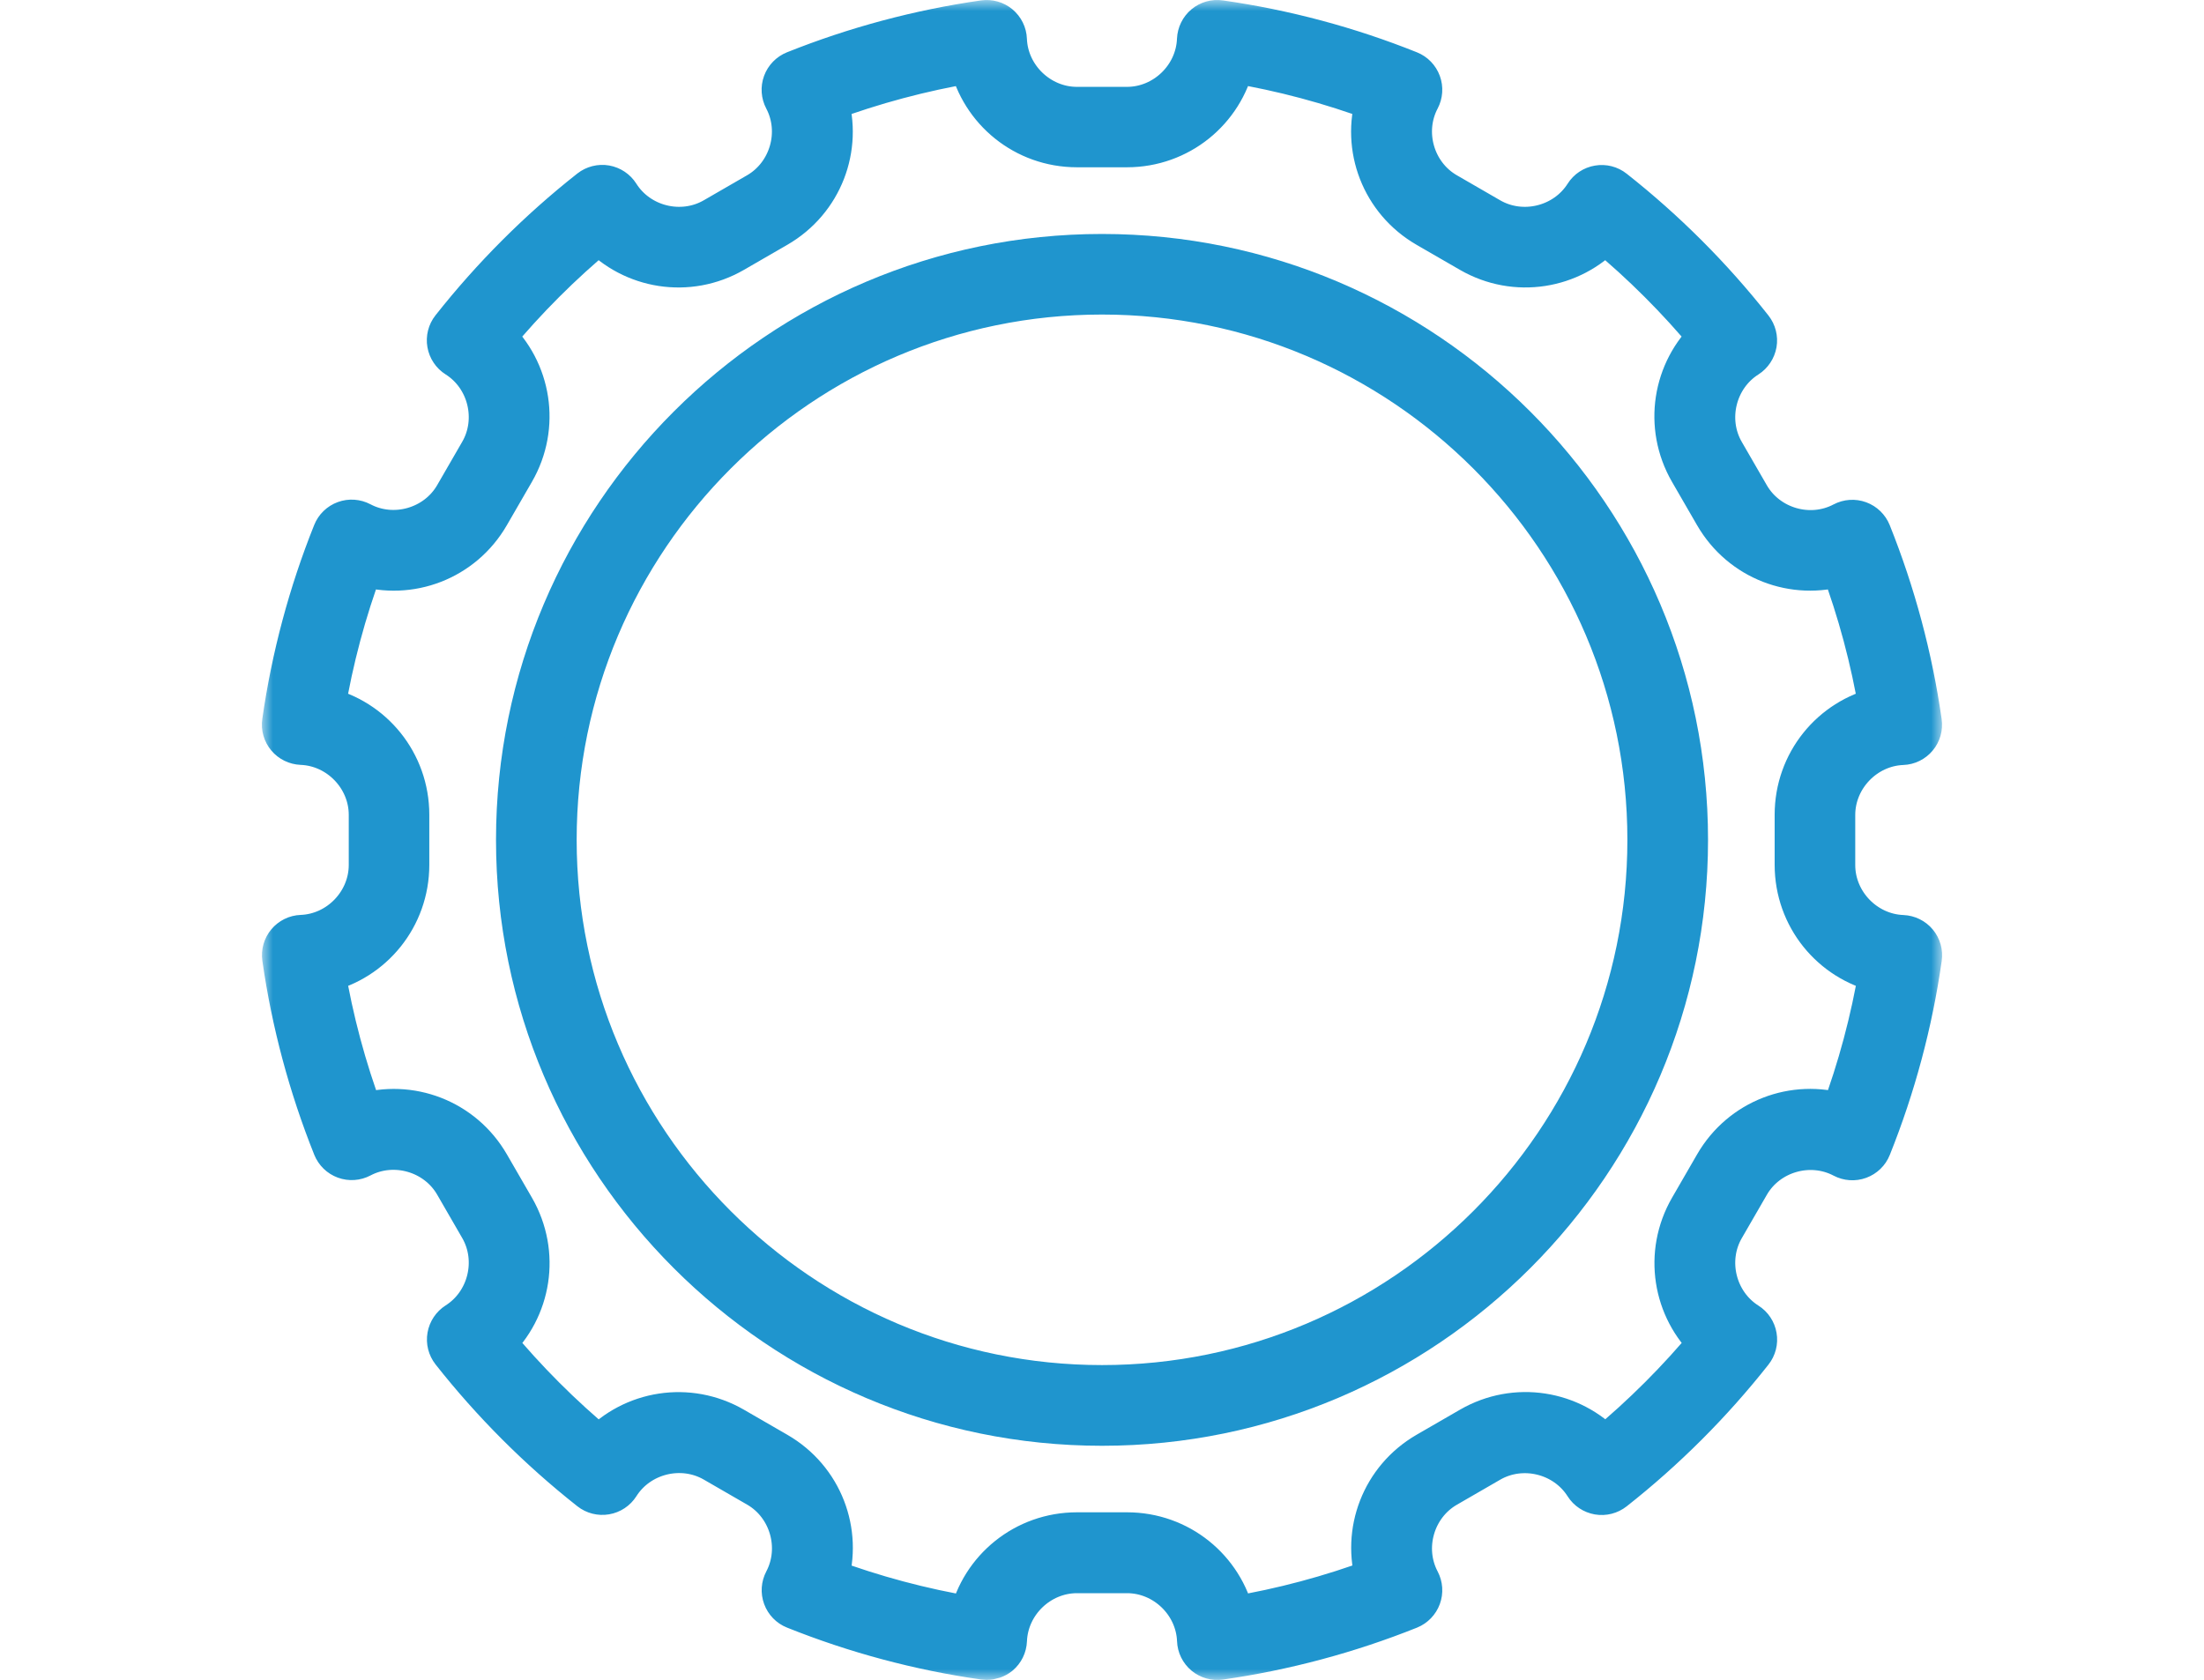 <svg width="101" height="77" viewBox="0 0 101 77" fill="none" xmlns="http://www.w3.org/2000/svg">
<mask id="path-1-outside-1_134_343" maskUnits="userSpaceOnUse" x="12.001" y="0" width="77" height="77" fill="black">
<rect fill="white" x="12.001" width="77" height="77"/>
<path d="M45.216 75.997C45.177 75.997 45.135 75.994 45.096 75.989C42.127 75.566 39.216 74.786 36.437 73.672C36.213 73.584 36.039 73.402 35.956 73.176C35.873 72.95 35.891 72.701 36.003 72.488C36.818 70.942 36.252 68.971 34.738 68.098L32.751 66.95C31.239 66.077 29.252 66.568 28.32 68.041C28.192 68.243 27.982 68.384 27.745 68.423C27.509 68.464 27.265 68.402 27.078 68.254C24.727 66.399 22.598 64.269 20.745 61.919C20.597 61.729 20.535 61.487 20.577 61.251C20.618 61.015 20.756 60.807 20.959 60.677C22.431 59.745 22.922 57.758 22.049 56.246L20.901 54.259C20.029 52.745 18.06 52.176 16.514 52.991C16.301 53.103 16.052 53.121 15.826 53.038C15.6 52.955 15.421 52.781 15.33 52.558C14.216 49.773 13.436 46.861 13.013 43.901C12.979 43.661 13.047 43.423 13.2 43.238C13.353 43.054 13.579 42.942 13.818 42.934C15.564 42.867 16.982 41.389 16.982 39.643V37.35C16.982 35.602 15.561 34.126 13.816 34.059C13.577 34.048 13.351 33.939 13.197 33.755C13.044 33.571 12.974 33.329 13.01 33.093C13.434 30.124 14.213 27.212 15.327 24.433C15.416 24.209 15.597 24.035 15.823 23.952C16.049 23.869 16.299 23.887 16.512 23.999C18.057 24.817 20.029 24.248 20.901 22.734L22.049 20.747C22.922 19.235 22.431 17.246 20.956 16.316C20.753 16.189 20.613 15.978 20.572 15.742C20.53 15.506 20.592 15.261 20.74 15.074C22.595 12.724 24.725 10.591 27.075 8.739C27.265 8.591 27.507 8.529 27.743 8.57C27.979 8.612 28.187 8.75 28.317 8.955C29.249 10.43 31.236 10.921 32.748 10.048L34.735 8.9C36.249 8.025 36.818 6.056 36 4.511C35.888 4.298 35.87 4.048 35.953 3.822C36.036 3.596 36.211 3.417 36.434 3.326C39.213 2.215 42.127 1.435 45.094 1.009C45.333 0.976 45.572 1.043 45.756 1.196C45.94 1.35 46.052 1.576 46.06 1.815C46.127 3.56 47.605 4.981 49.351 4.981H51.644C53.392 4.981 54.868 3.56 54.935 1.815C54.946 1.576 55.055 1.35 55.239 1.196C55.423 1.043 55.665 0.973 55.901 1.009C58.87 1.433 61.782 2.212 64.561 3.326C64.785 3.415 64.959 3.596 65.042 3.822C65.125 4.048 65.107 4.298 64.995 4.511C64.179 6.056 64.746 8.028 66.263 8.9L68.249 10.048C69.761 10.921 71.748 10.43 72.681 8.958C72.808 8.755 73.018 8.615 73.255 8.576C73.491 8.534 73.735 8.596 73.922 8.745C76.273 10.599 78.403 12.729 80.255 15.08C80.403 15.269 80.465 15.511 80.424 15.747C80.382 15.983 80.244 16.191 80.042 16.321C78.569 17.254 78.078 19.241 78.951 20.752L80.099 22.739C80.972 24.254 82.941 24.823 84.486 24.007C84.699 23.895 84.948 23.877 85.174 23.96C85.4 24.043 85.579 24.217 85.67 24.441C86.785 27.225 87.564 30.139 87.987 33.098C88.021 33.337 87.954 33.576 87.8 33.76C87.647 33.945 87.421 34.056 87.182 34.064C85.437 34.132 84.018 35.609 84.018 37.355V39.648C84.018 41.397 85.439 42.872 87.185 42.939C87.424 42.95 87.65 43.059 87.803 43.243C87.956 43.428 88.026 43.669 87.99 43.906C87.567 46.874 86.787 49.786 85.673 52.565C85.585 52.789 85.403 52.963 85.177 53.046C84.951 53.129 84.701 53.111 84.489 52.999C82.943 52.184 80.972 52.75 80.099 54.267L78.951 56.254C78.078 57.765 78.569 59.752 80.044 60.685C80.247 60.812 80.387 61.023 80.426 61.259C80.468 61.495 80.405 61.739 80.257 61.926C78.403 64.277 76.273 66.407 73.922 68.259C73.733 68.407 73.491 68.469 73.255 68.428C73.018 68.386 72.808 68.249 72.681 68.046C71.748 66.573 69.761 66.082 68.249 66.955L66.263 68.103C64.748 68.976 64.179 70.945 64.995 72.49C65.107 72.703 65.125 72.953 65.042 73.178C64.959 73.404 64.785 73.584 64.561 73.675C61.777 74.789 58.865 75.568 55.904 75.992C55.665 76.025 55.426 75.958 55.242 75.805C55.057 75.651 54.946 75.425 54.938 75.186C54.87 73.441 53.392 72.023 51.647 72.023H49.353C47.605 72.023 46.13 73.443 46.062 75.189C46.052 75.428 45.943 75.654 45.759 75.807C45.605 75.929 45.413 75.997 45.216 75.997ZM37.862 72.404C40.008 73.204 42.229 73.799 44.491 74.176C45.003 71.95 46.984 70.316 49.353 70.316H51.647C54.016 70.316 55.998 71.947 56.509 74.173C58.766 73.797 60.987 73.202 63.138 72.399C62.468 70.215 63.366 67.812 65.421 66.625L67.408 65.477C69.457 64.295 71.987 64.716 73.543 66.381C75.307 64.921 76.935 63.295 78.395 61.532C76.728 59.976 76.307 57.446 77.489 55.397L78.637 53.41C79.824 51.355 82.229 50.456 84.413 51.129C85.213 48.984 85.808 46.763 86.185 44.501C83.959 43.989 82.325 42.007 82.325 39.638V37.345C82.325 34.976 83.956 32.994 86.182 32.482C85.805 30.225 85.211 28.004 84.408 25.854C82.224 26.524 79.821 25.625 78.634 23.57L77.486 21.584C76.304 19.534 76.725 17.004 78.39 15.448C76.93 13.685 75.304 12.056 73.538 10.597C71.982 12.264 69.452 12.685 67.403 11.503L65.416 10.355C63.361 9.168 62.462 6.763 63.135 4.578C60.99 3.778 58.769 3.183 56.507 2.807C55.995 5.033 54.013 6.667 51.644 6.667H49.351C46.982 6.667 45 5.033 44.488 2.807C42.229 3.186 40.005 3.781 37.86 4.578C38.533 6.763 37.634 9.168 35.579 10.355L33.592 11.503C31.543 12.687 29.011 12.264 27.455 10.597C25.691 12.056 24.065 13.682 22.603 15.448C24.27 17.004 24.694 19.537 23.509 21.586L22.361 23.573C21.174 25.628 18.769 26.526 16.584 25.854C15.784 27.999 15.19 30.22 14.813 32.482C17.039 32.994 18.673 34.976 18.673 37.345V39.638C18.673 42.007 17.042 43.989 14.816 44.501C15.192 46.758 15.787 48.978 16.59 51.129C18.774 50.459 21.177 51.358 22.364 53.412L23.512 55.399C24.694 57.449 24.273 59.978 22.608 61.534C24.068 63.298 25.694 64.927 27.457 66.386C29.013 64.719 31.543 64.298 33.592 65.48L35.579 66.628C37.636 67.815 38.535 70.22 37.862 72.404Z"/>
</mask>
<path d="M45.216 75.997C45.177 75.997 45.135 75.994 45.096 75.989C42.127 75.566 39.216 74.786 36.437 73.672C36.213 73.584 36.039 73.402 35.956 73.176C35.873 72.95 35.891 72.701 36.003 72.488C36.818 70.942 36.252 68.971 34.738 68.098L32.751 66.95C31.239 66.077 29.252 66.568 28.32 68.041C28.192 68.243 27.982 68.384 27.745 68.423C27.509 68.464 27.265 68.402 27.078 68.254C24.727 66.399 22.598 64.269 20.745 61.919C20.597 61.729 20.535 61.487 20.577 61.251C20.618 61.015 20.756 60.807 20.959 60.677C22.431 59.745 22.922 57.758 22.049 56.246L20.901 54.259C20.029 52.745 18.06 52.176 16.514 52.991C16.301 53.103 16.052 53.121 15.826 53.038C15.6 52.955 15.421 52.781 15.33 52.558C14.216 49.773 13.436 46.861 13.013 43.901C12.979 43.661 13.047 43.423 13.2 43.238C13.353 43.054 13.579 42.942 13.818 42.934C15.564 42.867 16.982 41.389 16.982 39.643V37.35C16.982 35.602 15.561 34.126 13.816 34.059C13.577 34.048 13.351 33.939 13.197 33.755C13.044 33.571 12.974 33.329 13.01 33.093C13.434 30.124 14.213 27.212 15.327 24.433C15.416 24.209 15.597 24.035 15.823 23.952C16.049 23.869 16.299 23.887 16.512 23.999C18.057 24.817 20.029 24.248 20.901 22.734L22.049 20.747C22.922 19.235 22.431 17.246 20.956 16.316C20.753 16.189 20.613 15.978 20.572 15.742C20.53 15.506 20.592 15.261 20.74 15.074C22.595 12.724 24.725 10.591 27.075 8.739C27.265 8.591 27.507 8.529 27.743 8.57C27.979 8.612 28.187 8.75 28.317 8.955C29.249 10.43 31.236 10.921 32.748 10.048L34.735 8.9C36.249 8.025 36.818 6.056 36 4.511C35.888 4.298 35.87 4.048 35.953 3.822C36.036 3.596 36.211 3.417 36.434 3.326C39.213 2.215 42.127 1.435 45.094 1.009C45.333 0.976 45.572 1.043 45.756 1.196C45.94 1.35 46.052 1.576 46.06 1.815C46.127 3.56 47.605 4.981 49.351 4.981H51.644C53.392 4.981 54.868 3.56 54.935 1.815C54.946 1.576 55.055 1.35 55.239 1.196C55.423 1.043 55.665 0.973 55.901 1.009C58.87 1.433 61.782 2.212 64.561 3.326C64.785 3.415 64.959 3.596 65.042 3.822C65.125 4.048 65.107 4.298 64.995 4.511C64.179 6.056 64.746 8.028 66.263 8.9L68.249 10.048C69.761 10.921 71.748 10.43 72.681 8.958C72.808 8.755 73.018 8.615 73.255 8.576C73.491 8.534 73.735 8.596 73.922 8.745C76.273 10.599 78.403 12.729 80.255 15.08C80.403 15.269 80.465 15.511 80.424 15.747C80.382 15.983 80.244 16.191 80.042 16.321C78.569 17.254 78.078 19.241 78.951 20.752L80.099 22.739C80.972 24.254 82.941 24.823 84.486 24.007C84.699 23.895 84.948 23.877 85.174 23.96C85.4 24.043 85.579 24.217 85.67 24.441C86.785 27.225 87.564 30.139 87.987 33.098C88.021 33.337 87.954 33.576 87.8 33.76C87.647 33.945 87.421 34.056 87.182 34.064C85.437 34.132 84.018 35.609 84.018 37.355V39.648C84.018 41.397 85.439 42.872 87.185 42.939C87.424 42.95 87.65 43.059 87.803 43.243C87.956 43.428 88.026 43.669 87.99 43.906C87.567 46.874 86.787 49.786 85.673 52.565C85.585 52.789 85.403 52.963 85.177 53.046C84.951 53.129 84.701 53.111 84.489 52.999C82.943 52.184 80.972 52.75 80.099 54.267L78.951 56.254C78.078 57.765 78.569 59.752 80.044 60.685C80.247 60.812 80.387 61.023 80.426 61.259C80.468 61.495 80.405 61.739 80.257 61.926C78.403 64.277 76.273 66.407 73.922 68.259C73.733 68.407 73.491 68.469 73.255 68.428C73.018 68.386 72.808 68.249 72.681 68.046C71.748 66.573 69.761 66.082 68.249 66.955L66.263 68.103C64.748 68.976 64.179 70.945 64.995 72.49C65.107 72.703 65.125 72.953 65.042 73.178C64.959 73.404 64.785 73.584 64.561 73.675C61.777 74.789 58.865 75.568 55.904 75.992C55.665 76.025 55.426 75.958 55.242 75.805C55.057 75.651 54.946 75.425 54.938 75.186C54.87 73.441 53.392 72.023 51.647 72.023H49.353C47.605 72.023 46.13 73.443 46.062 75.189C46.052 75.428 45.943 75.654 45.759 75.807C45.605 75.929 45.413 75.997 45.216 75.997ZM37.862 72.404C40.008 73.204 42.229 73.799 44.491 74.176C45.003 71.95 46.984 70.316 49.353 70.316H51.647C54.016 70.316 55.998 71.947 56.509 74.173C58.766 73.797 60.987 73.202 63.138 72.399C62.468 70.215 63.366 67.812 65.421 66.625L67.408 65.477C69.457 64.295 71.987 64.716 73.543 66.381C75.307 64.921 76.935 63.295 78.395 61.532C76.728 59.976 76.307 57.446 77.489 55.397L78.637 53.41C79.824 51.355 82.229 50.456 84.413 51.129C85.213 48.984 85.808 46.763 86.185 44.501C83.959 43.989 82.325 42.007 82.325 39.638V37.345C82.325 34.976 83.956 32.994 86.182 32.482C85.805 30.225 85.211 28.004 84.408 25.854C82.224 26.524 79.821 25.625 78.634 23.57L77.486 21.584C76.304 19.534 76.725 17.004 78.39 15.448C76.93 13.685 75.304 12.056 73.538 10.597C71.982 12.264 69.452 12.685 67.403 11.503L65.416 10.355C63.361 9.168 62.462 6.763 63.135 4.578C60.99 3.778 58.769 3.183 56.507 2.807C55.995 5.033 54.013 6.667 51.644 6.667H49.351C46.982 6.667 45 5.033 44.488 2.807C42.229 3.186 40.005 3.781 37.86 4.578C38.533 6.763 37.634 9.168 35.579 10.355L33.592 11.503C31.543 12.687 29.011 12.264 27.455 10.597C25.691 12.056 24.065 13.682 22.603 15.448C24.27 17.004 24.694 19.537 23.509 21.586L22.361 23.573C21.174 25.628 18.769 26.526 16.584 25.854C15.784 27.999 15.19 30.22 14.813 32.482C17.039 32.994 18.673 34.976 18.673 37.345V39.638C18.673 42.007 17.042 43.989 14.816 44.501C15.192 46.758 15.787 48.978 16.59 51.129C18.774 50.459 21.177 51.358 22.364 53.412L23.512 55.399C24.694 57.449 24.273 59.978 22.608 61.534C24.068 63.298 25.694 64.927 27.457 66.386C29.013 64.719 31.543 64.298 33.592 65.48L35.579 66.628C37.636 67.815 38.535 70.22 37.862 72.404Z" fill="#1F95CE"/>
<path d="M45.216 75.997C45.177 75.997 45.135 75.994 45.096 75.989C42.127 75.566 39.216 74.786 36.437 73.672C36.213 73.584 36.039 73.402 35.956 73.176C35.873 72.95 35.891 72.701 36.003 72.488C36.818 70.942 36.252 68.971 34.738 68.098L32.751 66.95C31.239 66.077 29.252 66.568 28.32 68.041C28.192 68.243 27.982 68.384 27.745 68.423C27.509 68.464 27.265 68.402 27.078 68.254C24.727 66.399 22.598 64.269 20.745 61.919C20.597 61.729 20.535 61.487 20.577 61.251C20.618 61.015 20.756 60.807 20.959 60.677C22.431 59.745 22.922 57.758 22.049 56.246L20.901 54.259C20.029 52.745 18.06 52.176 16.514 52.991C16.301 53.103 16.052 53.121 15.826 53.038C15.6 52.955 15.421 52.781 15.33 52.558C14.216 49.773 13.436 46.861 13.013 43.901C12.979 43.661 13.047 43.423 13.2 43.238C13.353 43.054 13.579 42.942 13.818 42.934C15.564 42.867 16.982 41.389 16.982 39.643V37.35C16.982 35.602 15.561 34.126 13.816 34.059C13.577 34.048 13.351 33.939 13.197 33.755C13.044 33.571 12.974 33.329 13.01 33.093C13.434 30.124 14.213 27.212 15.327 24.433C15.416 24.209 15.597 24.035 15.823 23.952C16.049 23.869 16.299 23.887 16.512 23.999C18.057 24.817 20.029 24.248 20.901 22.734L22.049 20.747C22.922 19.235 22.431 17.246 20.956 16.316C20.753 16.189 20.613 15.978 20.572 15.742C20.53 15.506 20.592 15.261 20.74 15.074C22.595 12.724 24.725 10.591 27.075 8.739C27.265 8.591 27.507 8.529 27.743 8.57C27.979 8.612 28.187 8.75 28.317 8.955C29.249 10.43 31.236 10.921 32.748 10.048L34.735 8.9C36.249 8.025 36.818 6.056 36 4.511C35.888 4.298 35.87 4.048 35.953 3.822C36.036 3.596 36.211 3.417 36.434 3.326C39.213 2.215 42.127 1.435 45.094 1.009C45.333 0.976 45.572 1.043 45.756 1.196C45.94 1.35 46.052 1.576 46.06 1.815C46.127 3.56 47.605 4.981 49.351 4.981H51.644C53.392 4.981 54.868 3.56 54.935 1.815C54.946 1.576 55.055 1.35 55.239 1.196C55.423 1.043 55.665 0.973 55.901 1.009C58.87 1.433 61.782 2.212 64.561 3.326C64.785 3.415 64.959 3.596 65.042 3.822C65.125 4.048 65.107 4.298 64.995 4.511C64.179 6.056 64.746 8.028 66.263 8.9L68.249 10.048C69.761 10.921 71.748 10.43 72.681 8.958C72.808 8.755 73.018 8.615 73.255 8.576C73.491 8.534 73.735 8.596 73.922 8.745C76.273 10.599 78.403 12.729 80.255 15.08C80.403 15.269 80.465 15.511 80.424 15.747C80.382 15.983 80.244 16.191 80.042 16.321C78.569 17.254 78.078 19.241 78.951 20.752L80.099 22.739C80.972 24.254 82.941 24.823 84.486 24.007C84.699 23.895 84.948 23.877 85.174 23.96C85.4 24.043 85.579 24.217 85.67 24.441C86.785 27.225 87.564 30.139 87.987 33.098C88.021 33.337 87.954 33.576 87.8 33.76C87.647 33.945 87.421 34.056 87.182 34.064C85.437 34.132 84.018 35.609 84.018 37.355V39.648C84.018 41.397 85.439 42.872 87.185 42.939C87.424 42.95 87.65 43.059 87.803 43.243C87.956 43.428 88.026 43.669 87.99 43.906C87.567 46.874 86.787 49.786 85.673 52.565C85.585 52.789 85.403 52.963 85.177 53.046C84.951 53.129 84.701 53.111 84.489 52.999C82.943 52.184 80.972 52.75 80.099 54.267L78.951 56.254C78.078 57.765 78.569 59.752 80.044 60.685C80.247 60.812 80.387 61.023 80.426 61.259C80.468 61.495 80.405 61.739 80.257 61.926C78.403 64.277 76.273 66.407 73.922 68.259C73.733 68.407 73.491 68.469 73.255 68.428C73.018 68.386 72.808 68.249 72.681 68.046C71.748 66.573 69.761 66.082 68.249 66.955L66.263 68.103C64.748 68.976 64.179 70.945 64.995 72.49C65.107 72.703 65.125 72.953 65.042 73.178C64.959 73.404 64.785 73.584 64.561 73.675C61.777 74.789 58.865 75.568 55.904 75.992C55.665 76.025 55.426 75.958 55.242 75.805C55.057 75.651 54.946 75.425 54.938 75.186C54.87 73.441 53.392 72.023 51.647 72.023H49.353C47.605 72.023 46.13 73.443 46.062 75.189C46.052 75.428 45.943 75.654 45.759 75.807C45.605 75.929 45.413 75.997 45.216 75.997ZM37.862 72.404C40.008 73.204 42.229 73.799 44.491 74.176C45.003 71.95 46.984 70.316 49.353 70.316H51.647C54.016 70.316 55.998 71.947 56.509 74.173C58.766 73.797 60.987 73.202 63.138 72.399C62.468 70.215 63.366 67.812 65.421 66.625L67.408 65.477C69.457 64.295 71.987 64.716 73.543 66.381C75.307 64.921 76.935 63.295 78.395 61.532C76.728 59.976 76.307 57.446 77.489 55.397L78.637 53.41C79.824 51.355 82.229 50.456 84.413 51.129C85.213 48.984 85.808 46.763 86.185 44.501C83.959 43.989 82.325 42.007 82.325 39.638V37.345C82.325 34.976 83.956 32.994 86.182 32.482C85.805 30.225 85.211 28.004 84.408 25.854C82.224 26.524 79.821 25.625 78.634 23.57L77.486 21.584C76.304 19.534 76.725 17.004 78.39 15.448C76.93 13.685 75.304 12.056 73.538 10.597C71.982 12.264 69.452 12.685 67.403 11.503L65.416 10.355C63.361 9.168 62.462 6.763 63.135 4.578C60.99 3.778 58.769 3.183 56.507 2.807C55.995 5.033 54.013 6.667 51.644 6.667H49.351C46.982 6.667 45 5.033 44.488 2.807C42.229 3.186 40.005 3.781 37.86 4.578C38.533 6.763 37.634 9.168 35.579 10.355L33.592 11.503C31.543 12.687 29.011 12.264 27.455 10.597C25.691 12.056 24.065 13.682 22.603 15.448C24.27 17.004 24.694 19.537 23.509 21.586L22.361 23.573C21.174 25.628 18.769 26.526 16.584 25.854C15.784 27.999 15.19 30.22 14.813 32.482C17.039 32.994 18.673 34.976 18.673 37.345V39.638C18.673 42.007 17.042 43.989 14.816 44.501C15.192 46.758 15.787 48.978 16.59 51.129C18.774 50.459 21.177 51.358 22.364 53.412L23.512 55.399C24.694 57.449 24.273 59.978 22.608 61.534C24.068 63.298 25.694 64.927 27.457 66.386C29.013 64.719 31.543 64.298 33.592 65.48L35.579 66.628C37.636 67.815 38.535 70.22 37.862 72.404Z" stroke="#1F95CE" stroke-width="2" mask="url(#path-1-outside-1_134_343)"/>
<path d="M23.23 38.495C23.23 53.532 35.464 65.767 50.501 65.767C65.538 65.767 77.772 53.532 77.772 38.495C77.772 23.458 65.538 11.224 50.501 11.224C35.464 11.224 23.23 23.458 23.23 38.495ZM25.926 38.493C25.926 24.943 36.951 13.917 50.501 13.917C64.051 13.917 75.076 24.943 75.076 38.493C75.076 52.042 64.051 63.068 50.501 63.068C36.951 63.068 25.926 52.042 25.926 38.493Z" fill="#1F95CE" stroke="#1F95CE"/>
</svg>
